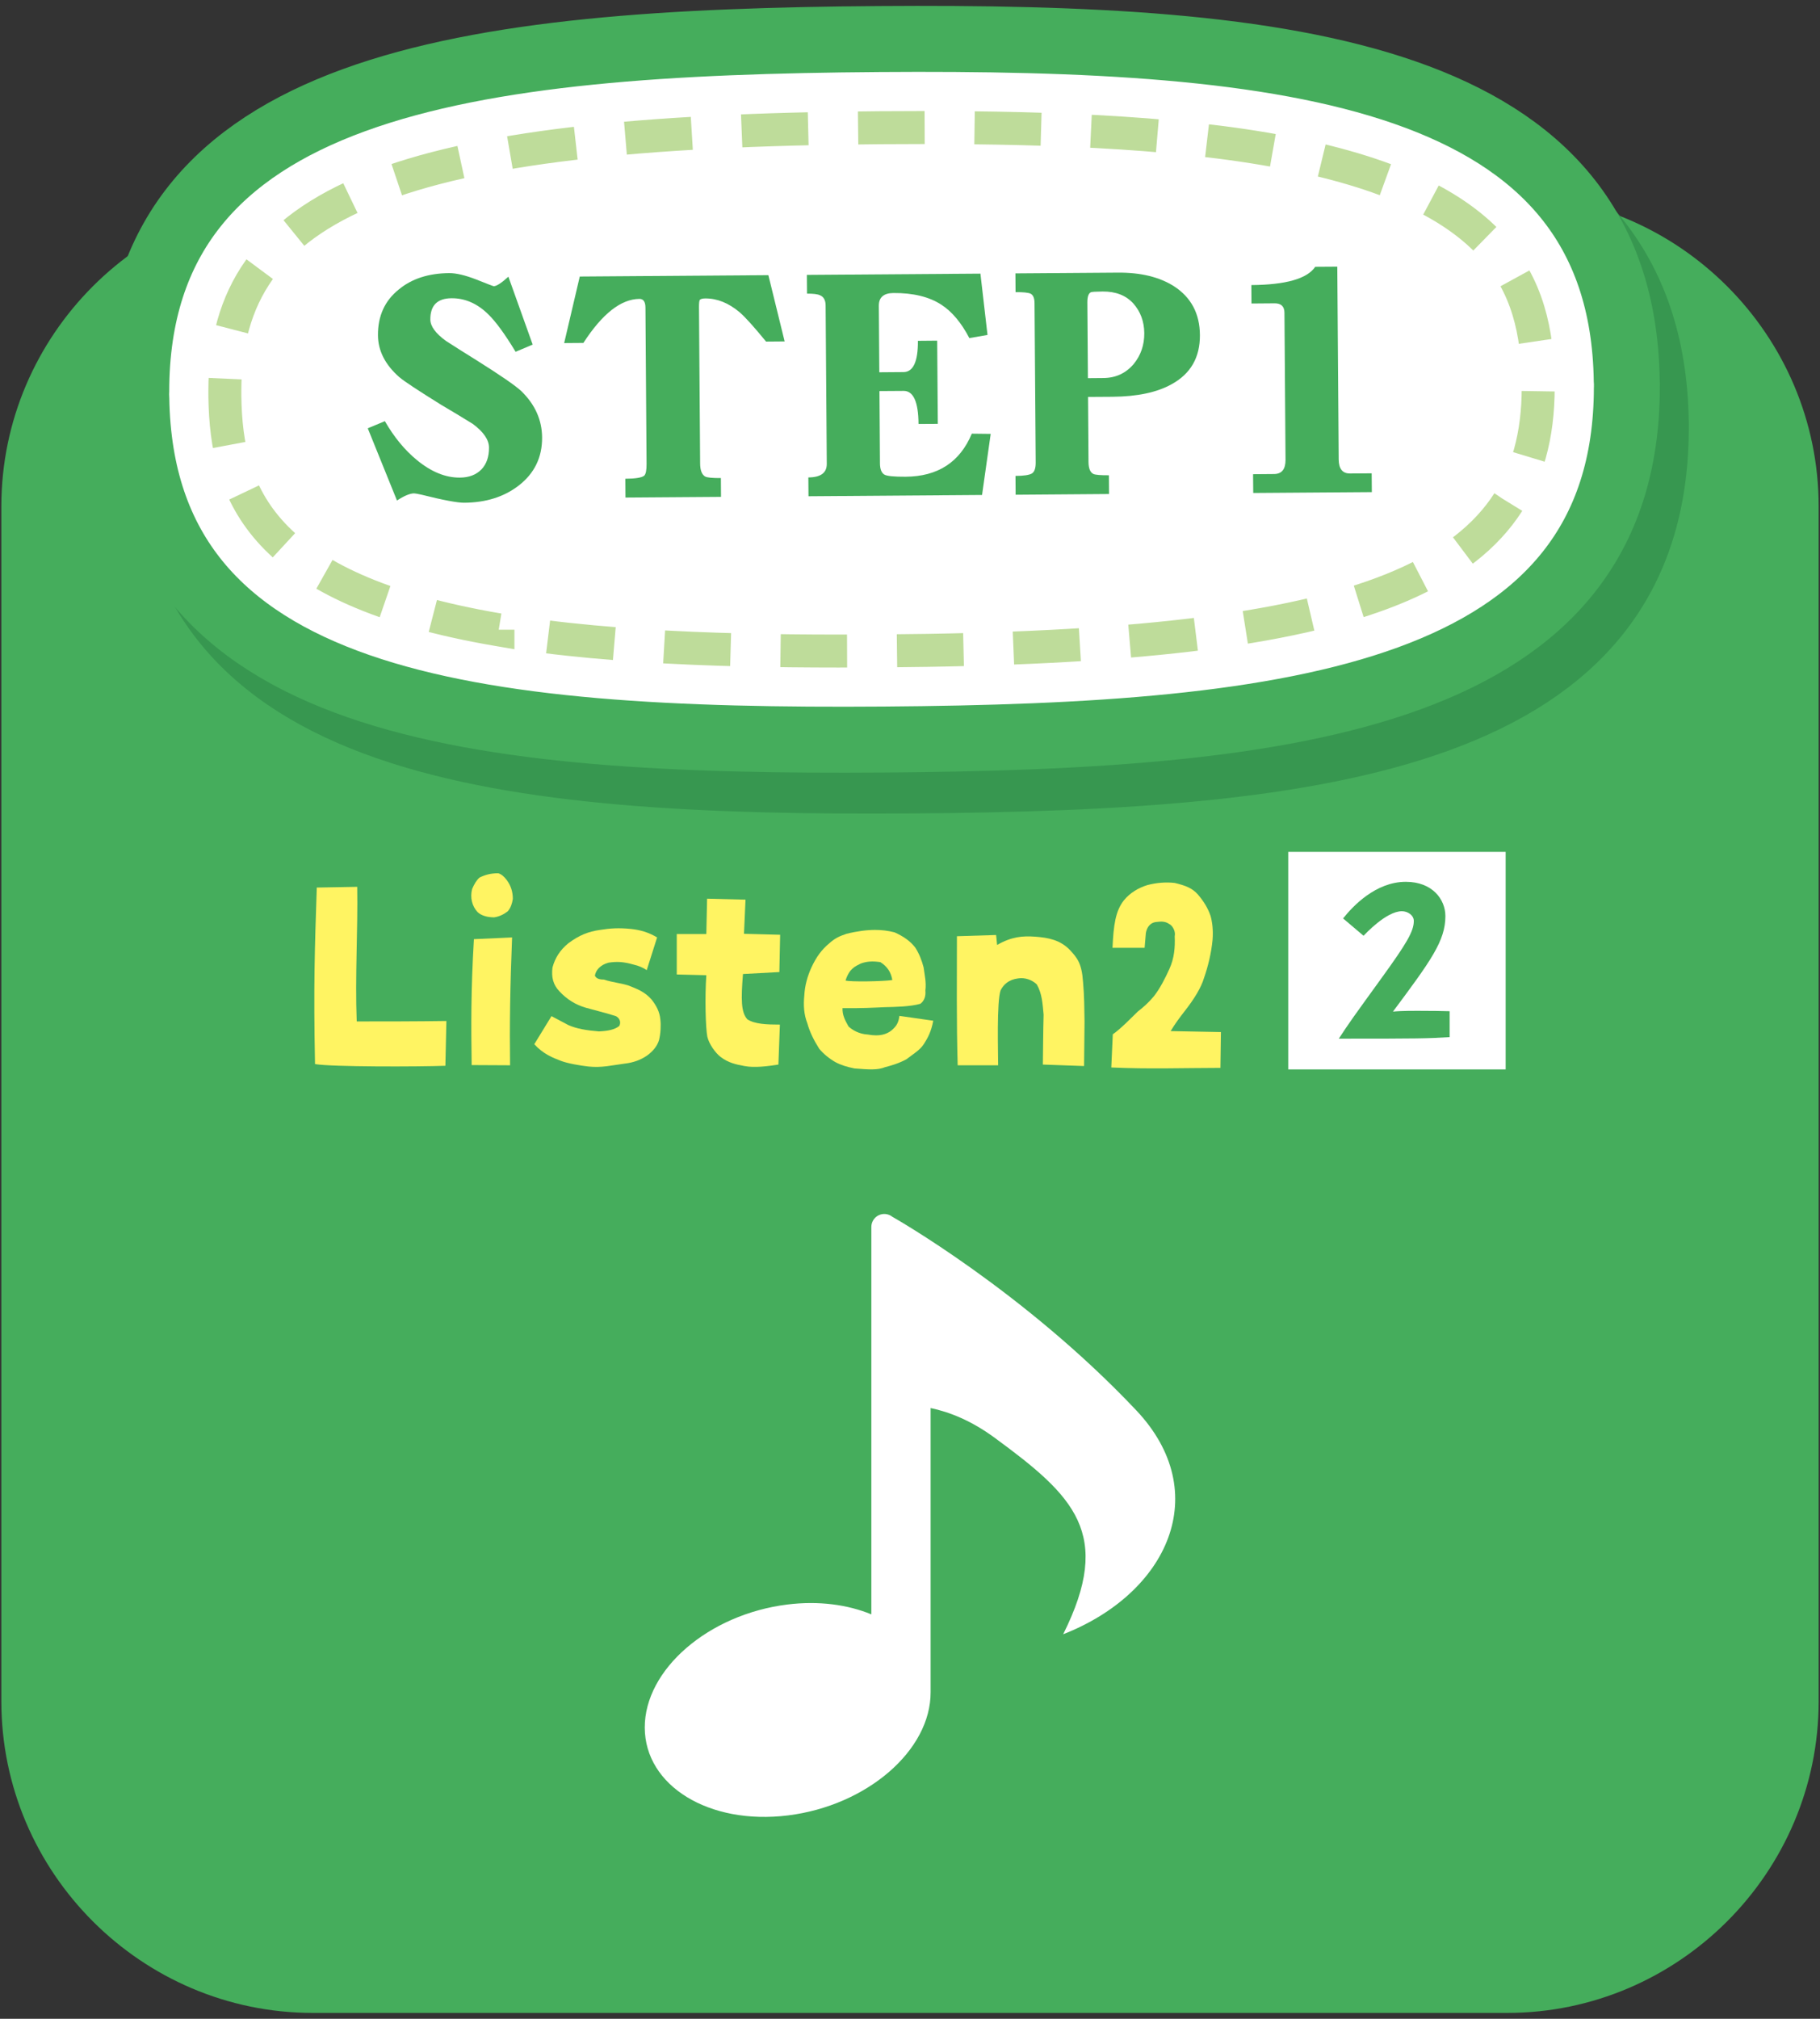 <?xml version="1.0" encoding="utf-8"?>
<!-- Generator: Adobe Illustrator 16.0.0, SVG Export Plug-In . SVG Version: 6.00 Build 0)  -->
<!DOCTYPE svg PUBLIC "-//W3C//DTD SVG 1.1//EN" "http://www.w3.org/Graphics/SVG/1.1/DTD/svg11.dtd">
<svg version="1.1" id="レイヤー_1" xmlns="http://www.w3.org/2000/svg" xmlns:xlink="http://www.w3.org/1999/xlink" x="0px"
	 y="0px" width="138px" height="153px" viewBox="0 0 138 153" enable-background="new 0 0 138 153" xml:space="preserve">
<rect x="0" y="0" width="138" height="153" fill="#333333" stroke="none"/>
<g>
	<g>
		<g>
			<g>
				<path fill="#45AD5C" d="M137.898,128.932c0,12.992-10.63,23.622-23.622,23.622H23.724c-12.992,0-23.622-10.63-23.622-23.622
					V38.38c0-12.992,10.63-23.622,23.622-23.622h90.552c12.992,0,23.622,10.63,23.622,23.622V128.932z"/>
			</g>
			<g>
				<g>
					<path fill="#379750" d="M125.556,32.193c0-0.087-0.009-0.168-0.009-0.255C125.187,8.472,99.943,5.832,68.845,6.06
						c-31.1,0.226-56.3,3.232-56.316,26.699c0.001,0.089-0.008,0.17-0.007,0.257c0.001,0.085,0.012,0.17,0.011,0.256
						c0.356,23.467,25.604,26.104,56.7,25.876c31.098-0.226,56.301-3.23,56.317-26.697C125.55,32.361,125.558,32.277,125.556,32.193
						"/>
					<path fill="none" stroke="#379750" stroke-width="5" stroke-miterlimit="10" d="M125.556,32.193
						c0-0.087-0.009-0.168-0.009-0.255C125.187,8.472,99.943,5.832,68.845,6.06c-31.1,0.226-56.3,3.232-56.316,26.699
						c0.001,0.089-0.008,0.17-0.007,0.257c0.001,0.085,0.012,0.17,0.011,0.256c0.356,23.467,25.604,26.104,56.7,25.876
						c31.098-0.226,56.301-3.23,56.317-26.697C125.55,32.361,125.558,32.277,125.556,32.193z"/>
				</g>
				<path fill="#FFFFFF" d="M123.359,29.09c0-0.084-0.009-0.168-0.014-0.252C122.99,5.373,97.746,2.734,66.648,2.959
					c-31.1,0.227-56.3,3.233-56.316,26.701c0,0.087-0.008,0.167-0.007,0.255c0.001,0.087,0.011,0.169,0.011,0.256
					c0.355,23.464,25.6,26.106,56.699,25.876c31.099-0.226,56.302-3.23,56.319-26.699C123.35,29.263,123.361,29.177,123.359,29.09"
					/>
				<path fill="none" stroke="#45AD5C" stroke-width="5" stroke-miterlimit="10" d="M123.359,29.09c0-0.084-0.009-0.168-0.014-0.252
					C122.99,5.373,97.746,2.734,66.648,2.959c-31.1,0.227-56.3,3.233-56.316,26.701c0,0.087-0.008,0.167-0.007,0.255
					c0.001,0.087,0.011,0.169,0.011,0.256c0.355,23.464,25.6,26.106,56.699,25.876c31.099-0.226,56.302-3.23,56.319-26.699
					C123.35,29.263,123.361,29.177,123.359,29.09z"/>
				<path fill="#FFFFFF" d="M37.756,47.722c-18.007-3.068-20.595-10.3-20.706-17.655c0-0.054,0-0.365-0.001-0.45
					C17.059,15.174,30.051,9.944,66.697,9.679c8.832-0.065,20.139,0.06,29.23,1.608c18.004,3.068,20.592,10.297,20.703,17.651
					c0,0.056,0.003,0.369,0.003,0.453c-0.011,14.442-13.005,19.67-49.65,19.938c-8.831,0.063-20.134-0.06-29.224-1.608H37.756z"/>
				<path fill="none" stroke="#BEDC9A" stroke-width="2.5" stroke-miterlimit="10" stroke-dasharray="5.046,3.785" d="
					M37.756,47.722c-18.007-3.068-20.595-10.3-20.706-17.655c0-0.054,0-0.365-0.001-0.45C17.059,15.174,30.051,9.944,66.697,9.679
					c8.832-0.065,20.139,0.06,29.23,1.608c18.004,3.068,20.592,10.297,20.703,17.651c0,0.056,0.003,0.369,0.003,0.453
					c-0.011,14.442-13.005,19.67-49.65,19.938c-8.831,0.063-20.134-0.06-29.224-1.608H37.756z"/>
				<g>
					<path fill="#45AD5C" d="M41.104,33.152c0.011,1.511-0.581,2.724-1.775,3.648c-1.108,0.856-2.483,1.29-4.132,1.301
						c-0.513,0.004-1.593-0.197-3.24-0.611c-0.301-0.063-0.488-0.1-0.559-0.098c-0.317,0.001-0.75,0.183-1.297,0.542l-2.216-5.474
						l1.298-0.541c0.698,1.214,1.511,2.199,2.438,2.957c1.085,0.89,2.167,1.329,3.244,1.32c0.69-0.002,1.237-0.21,1.641-0.621
						c0.385-0.408,0.577-0.96,0.572-1.657c-0.005-0.592-0.417-1.19-1.234-1.795c-0.781-0.483-1.574-0.963-2.374-1.431
						c-1.755-1.09-2.822-1.793-3.198-2.113c-1.067-0.938-1.605-1.996-1.614-3.165c-0.011-1.456,0.511-2.614,1.568-3.466
						c0.985-0.823,2.264-1.238,3.836-1.249c0.531-0.003,1.222,0.16,2.075,0.493c0.831,0.333,1.267,0.499,1.302,0.498
						c0.213-0.001,0.583-0.241,1.109-0.72l1.842,5.146l-1.295,0.545c-0.806-1.332-1.493-2.277-2.064-2.832
						c-0.837-0.826-1.77-1.234-2.797-1.226c-1.078,0.008-1.612,0.545-1.604,1.614c0.003,0.507,0.396,1.047,1.177,1.616
						c0.783,0.505,1.565,0.998,2.348,1.484c1.813,1.139,2.942,1.917,3.387,2.338C40.575,30.666,41.094,31.831,41.104,33.152z"/>
					<path fill="#45AD5C" d="M59.495,25.877l-1.409,0.011c-0.91-1.112-1.576-1.853-2.005-2.223
						c-0.838-0.705-1.706-1.054-2.608-1.047c-0.23,0.002-0.37,0.046-0.423,0.129c-0.034,0.088-0.052,0.263-0.05,0.532l0.087,11.846
						c0.002,0.508,0.128,0.839,0.379,0.99c0.16,0.084,0.556,0.12,1.195,0.117l0.009,1.425l-7.243,0.052l-0.011-1.425
						c0.778-0.005,1.257-0.084,1.434-0.238c0.121-0.12,0.18-0.417,0.175-0.89l-0.084-11.844c-0.003-0.442-0.156-0.661-0.456-0.659
						c-1.397,0.011-2.815,1.123-4.249,3.335l-1.458,0.011l1.183-5.041l14.301-0.104L59.495,25.877z"/>
					<path fill="#45AD5C" d="M75.119,32.883l-0.656,4.629l-13.16,0.097l-0.011-1.425c0.938-0.007,1.402-0.349,1.398-1.026
						L62.602,23.16c0-0.406-0.146-0.667-0.429-0.784c-0.176-0.084-0.505-0.124-0.982-0.122l-0.012-1.421l13.161-0.095l0.537,4.646
						L73.5,25.623c-0.607-1.163-1.316-2.006-2.116-2.525c-0.922-0.604-2.136-0.9-3.64-0.891c-0.742,0.007-1.113,0.331-1.108,0.975
						l0.037,5.032l1.831-0.014c0.742-0.005,1.107-0.796,1.096-2.37l1.461-0.013l0.047,6.306l-1.462,0.008
						c-0.012-1.676-0.388-2.512-1.132-2.506l-1.83,0.012l0.038,5.49c0.004,0.424,0.112,0.701,0.327,0.837
						c0.194,0.118,0.735,0.171,1.62,0.166c2.441-0.018,4.115-1.104,5.017-3.264L75.119,32.883z"/>
					<path fill="#45AD5C" d="M90.982,25.393c0.012,1.697-0.705,2.938-2.148,3.728c-1.109,0.618-2.601,0.934-4.479,0.949L82.5,30.082
						l0.035,4.93c0.004,0.491,0.131,0.797,0.381,0.912c0.156,0.067,0.547,0.099,1.166,0.095l0.011,1.421l-7.083,0.054l-0.011-1.426
						c0.618-0.003,1.034-0.063,1.245-0.185c0.195-0.122,0.291-0.401,0.287-0.841l-0.089-12.073c-0.003-0.373-0.101-0.61-0.298-0.712
						c-0.177-0.081-0.557-0.122-1.14-0.116l-0.011-1.422l7.774-0.057c1.73-0.014,3.149,0.332,4.253,1.035
						C90.315,22.536,90.972,23.768,90.982,25.393z M86.764,25.248c-0.008-0.881-0.284-1.633-0.838-2.257
						c-0.556-0.606-1.327-0.905-2.317-0.899c-0.528,0.005-0.832,0.024-0.902,0.06c-0.174,0.085-0.264,0.347-0.258,0.789l0.041,5.719
						l1.166-0.01c0.938-0.005,1.706-0.358,2.303-1.06C86.503,26.926,86.77,26.146,86.764,25.248z"/>
					<path fill="#45AD5C" d="M104.019,37.296l-8.994,0.065l-0.012-1.423l1.593-0.013c0.581-0.005,0.87-0.36,0.868-1.071
						l-0.082-11.16c-0.005-0.473-0.252-0.709-0.748-0.706l-1.752,0.014l-0.009-1.397c2.618-0.021,4.229-0.479,4.843-1.384
						l1.673-0.011l0.106,14.612c0.008,0.712,0.29,1.066,0.854,1.061l1.647-0.011L104.019,37.296z"/>
				</g>
			</g>
		</g>
	</g>
	<g>
		<path fill="#FFFFFF" d="M86.157,106.886c-8.577-9.082-18.497-14.67-18.497-14.67c-0.295-0.233-0.698-0.279-1.037-0.114
			c-0.339,0.163-0.554,0.508-0.554,0.885v29.361c-1.792-0.737-3.99-1.041-6.369-0.746c-5.988,0.746-10.826,4.927-10.812,9.335
			c0.018,4.413,4.881,7.392,10.865,6.648c5.987-0.746,10.826-4.926,10.81-9.34v-21.533c1.414,0.296,3.071,0.941,4.855,2.252
			c6.041,4.43,9.004,7.272,5.195,14.893C88.58,120.739,92.043,113.119,86.157,106.886z"/>
	</g>
	<g>
		<g>
			<rect x="97.68" y="64.56" fill="#FFFFFF" width="16.485" height="16.488"/>
			<g>
				<path fill="#45AD5C" d="M109.918,78.601c-1.758,0.104-2.157,0.117-8.405,0.117c0.813-1.24,1.05-1.565,3.22-4.563
					c1.905-2.63,2.468-3.562,2.468-4.359c0-0.428-0.457-0.737-0.902-0.737c-1.196,0-2.805,1.758-2.909,1.86l-1.551-1.313
					c0.725-0.916,2.466-2.776,4.756-2.776c2.01,0,3,1.329,3,2.599c0,1.877-1.093,3.369-3.974,7.237
					c0.295-0.028,0.678-0.059,1.846-0.059s1.949,0.015,2.452,0.03V78.601z"/>
			</g>
		</g>
		<g>
			<path fill="#FFF462" d="M23.886,80.644c-0.118-5.928-0.02-8.771,0.134-13.379l3.065-0.055c0.058,3.267-0.171,6.809-0.037,10.202
				c1.972,0,4.521,0,6.8-0.035l-0.077,3.396C31.743,80.847,25.169,80.866,23.886,80.644"/>
			<path fill="#FFF462" d="M36.204,69.117c-0.405-0.439-0.576-1.082-0.405-1.744c0.155-0.363,0.327-0.659,0.556-0.862
				c0.442-0.22,0.863-0.329,1.421-0.329c0.229,0.055,0.457,0.256,0.649,0.516c0.309,0.421,0.46,0.879,0.46,1.43
				c-0.056,0.35-0.152,0.662-0.383,0.936c-0.307,0.239-0.651,0.404-1.035,0.459C36.989,69.521,36.509,69.413,36.204,69.117
				 M35.763,80.72c-0.041-2.995-0.059-5.673,0.171-9.544l2.895-0.13c-0.153,3.763-0.193,6.735-0.153,9.689L35.763,80.72z"/>
			<path fill="#FFF462" d="M42.543,80.404c-0.614-0.235-1.342-0.513-2.032-1.264l1.305-2.13l1.282,0.679
				c0.615,0.273,1.381,0.404,2.319,0.478c0.689-0.035,1.169-0.128,1.532-0.404c0.134-0.22,0.097-0.57-0.248-0.752
				c-0.748-0.241-1.591-0.441-2.301-0.643c-0.749-0.22-1.417-0.624-1.992-1.248c-0.46-0.478-0.614-1.063-0.516-1.798
				c0.19-0.717,0.574-1.324,1.205-1.837c0.844-0.624,1.517-0.882,2.396-1.009c0.786-0.128,1.456-0.166,2.356-0.073
				c0.671,0.073,1.302,0.238,1.975,0.643l-0.786,2.477c-0.269-0.182-0.595-0.328-0.998-0.42c-0.804-0.223-1.244-0.239-1.896-0.146
				c-0.633,0.165-0.978,0.586-1.036,0.987c0.094,0.203,0.307,0.295,0.67,0.295c0.768,0.239,1.168,0.239,1.841,0.439
				c0.671,0.258,1.263,0.48,1.78,1.066c0.365,0.459,0.615,0.936,0.671,1.506c0.057,0.475,0.021,1.082-0.096,1.56
				c-0.132,0.458-0.458,0.862-0.919,1.193c-0.479,0.328-1.034,0.532-1.687,0.605c-0.978,0.127-1.724,0.328-2.757,0.22
				C43.979,80.757,43.022,80.589,42.543,80.404"/>
			<path fill="#FFF462" d="M54.631,80.096c-0.383-0.296-0.863-0.955-0.998-1.524c-0.135-0.679-0.191-3.012-0.077-4.663l-2.241-0.055
				v-3.065h2.241l0.058-2.68l2.914,0.073l-0.116,2.588l2.742,0.073l-0.06,2.826l-2.759,0.149c-0.152,1.926-0.152,2.881,0.326,3.429
				c0.557,0.369,1.475,0.404,2.473,0.404l-0.113,3.03c-0.807,0.127-1.822,0.258-2.57,0.111
				C55.838,80.682,55.223,80.554,54.631,80.096"/>
			<path fill="#FFF462" d="M63.346,80.497c-0.48-0.274-0.901-0.624-1.227-1.01c-0.42-0.661-0.729-1.302-0.901-1.926
				c-0.267-0.678-0.307-1.378-0.23-2.148c0.04-0.716,0.23-1.413,0.536-2.091c0.383-0.809,0.75-1.321,1.361-1.837
				c0.461-0.404,0.767-0.531,1.304-0.716c0.804-0.201,1.553-0.293,2.165-0.293c0.479,0,0.977,0.054,1.477,0.185
				c0.689,0.312,1.186,0.659,1.57,1.155c0.306,0.478,0.498,0.99,0.632,1.506c0.076,0.586,0.211,1.12,0.133,1.744
				c0.041,0.42-0.076,0.786-0.382,1.009c-0.767,0.22-1.917,0.238-2.682,0.255c-0.787,0.038-1.878,0.093-3.219,0.073
				c-0.019,0.534,0.191,0.92,0.46,1.397c0.285,0.255,0.784,0.569,1.456,0.604c0.9,0.166,1.552,0,2.013-0.516
				c0.229-0.235,0.343-0.531,0.382-0.897l2.568,0.366c-0.154,0.827-0.404,1.286-0.708,1.763c-0.288,0.459-0.825,0.771-1.322,1.156
				c-0.539,0.296-1.075,0.458-1.63,0.604c-0.558,0.223-1.169,0.185-2.319,0.093C64.247,80.866,63.749,80.717,63.346,80.497
				 M66.756,72.918c-0.612-0.093-1.055-0.055-1.494,0.108c-0.441,0.223-0.861,0.385-1.15,1.285c0.345,0.109,2.759,0.076,3.545-0.035
				C67.522,73.396,66.948,73.048,66.756,72.918"/>
			<path fill="#FFF462" d="M72.615,80.735c-0.095-3.32-0.057-6.662-0.057-9.781l2.971-0.093l0.076,0.754
				c1.093-0.626,1.917-0.697,2.894-0.626c0.977,0.073,1.899,0.238,2.643,1.027c0.54,0.589,0.884,0.993,0.979,2.404
				c0.098,1.065,0.098,2.075,0.113,2.994l-0.035,3.378l-3.125-0.111c0.02-1.213,0.02-2.441,0.057-3.782
				c-0.075-0.806-0.113-1.595-0.518-2.295c-0.363-0.347-0.9-0.531-1.4-0.455c-0.727,0.089-1.109,0.455-1.34,0.897
				c-0.307,0.827-0.189,4.733-0.189,5.688H72.615z"/>
			<path fill="#FFF462" d="M84.263,80.901l0.114-2.515c0.594-0.404,1.476-1.321,1.898-1.726c0.401-0.312,0.804-0.659,1.204-1.14
				c0.48-0.602,0.865-1.375,1.191-2.089c0.363-0.808,0.439-1.598,0.401-2.479c0.076-0.331-0.116-0.717-0.345-0.882
				c-0.249-0.163-0.461-0.274-0.977-0.201c-0.518,0.02-0.786,0.386-0.865,0.844l-0.095,1.12h-2.434
				c0.076-1.725,0.231-2.808,0.862-3.597c0.459-0.569,1.113-0.955,1.783-1.158c0.688-0.182,1.399-0.239,2.069-0.163
				c0.841,0.201,1.343,0.401,1.763,0.879c0.439,0.516,0.749,1.012,0.958,1.617c0.133,0.478,0.209,1.082,0.152,1.817
				c-0.095,1.009-0.345,2.019-0.651,2.897c-0.211,0.699-0.689,1.524-1.514,2.571c-0.325,0.42-0.65,0.847-1.015,1.448l3.814,0.073
				l-0.038,2.716C89.761,80.937,87.08,81.031,84.263,80.901"/>
		</g>
	</g>
</g>
</svg>
